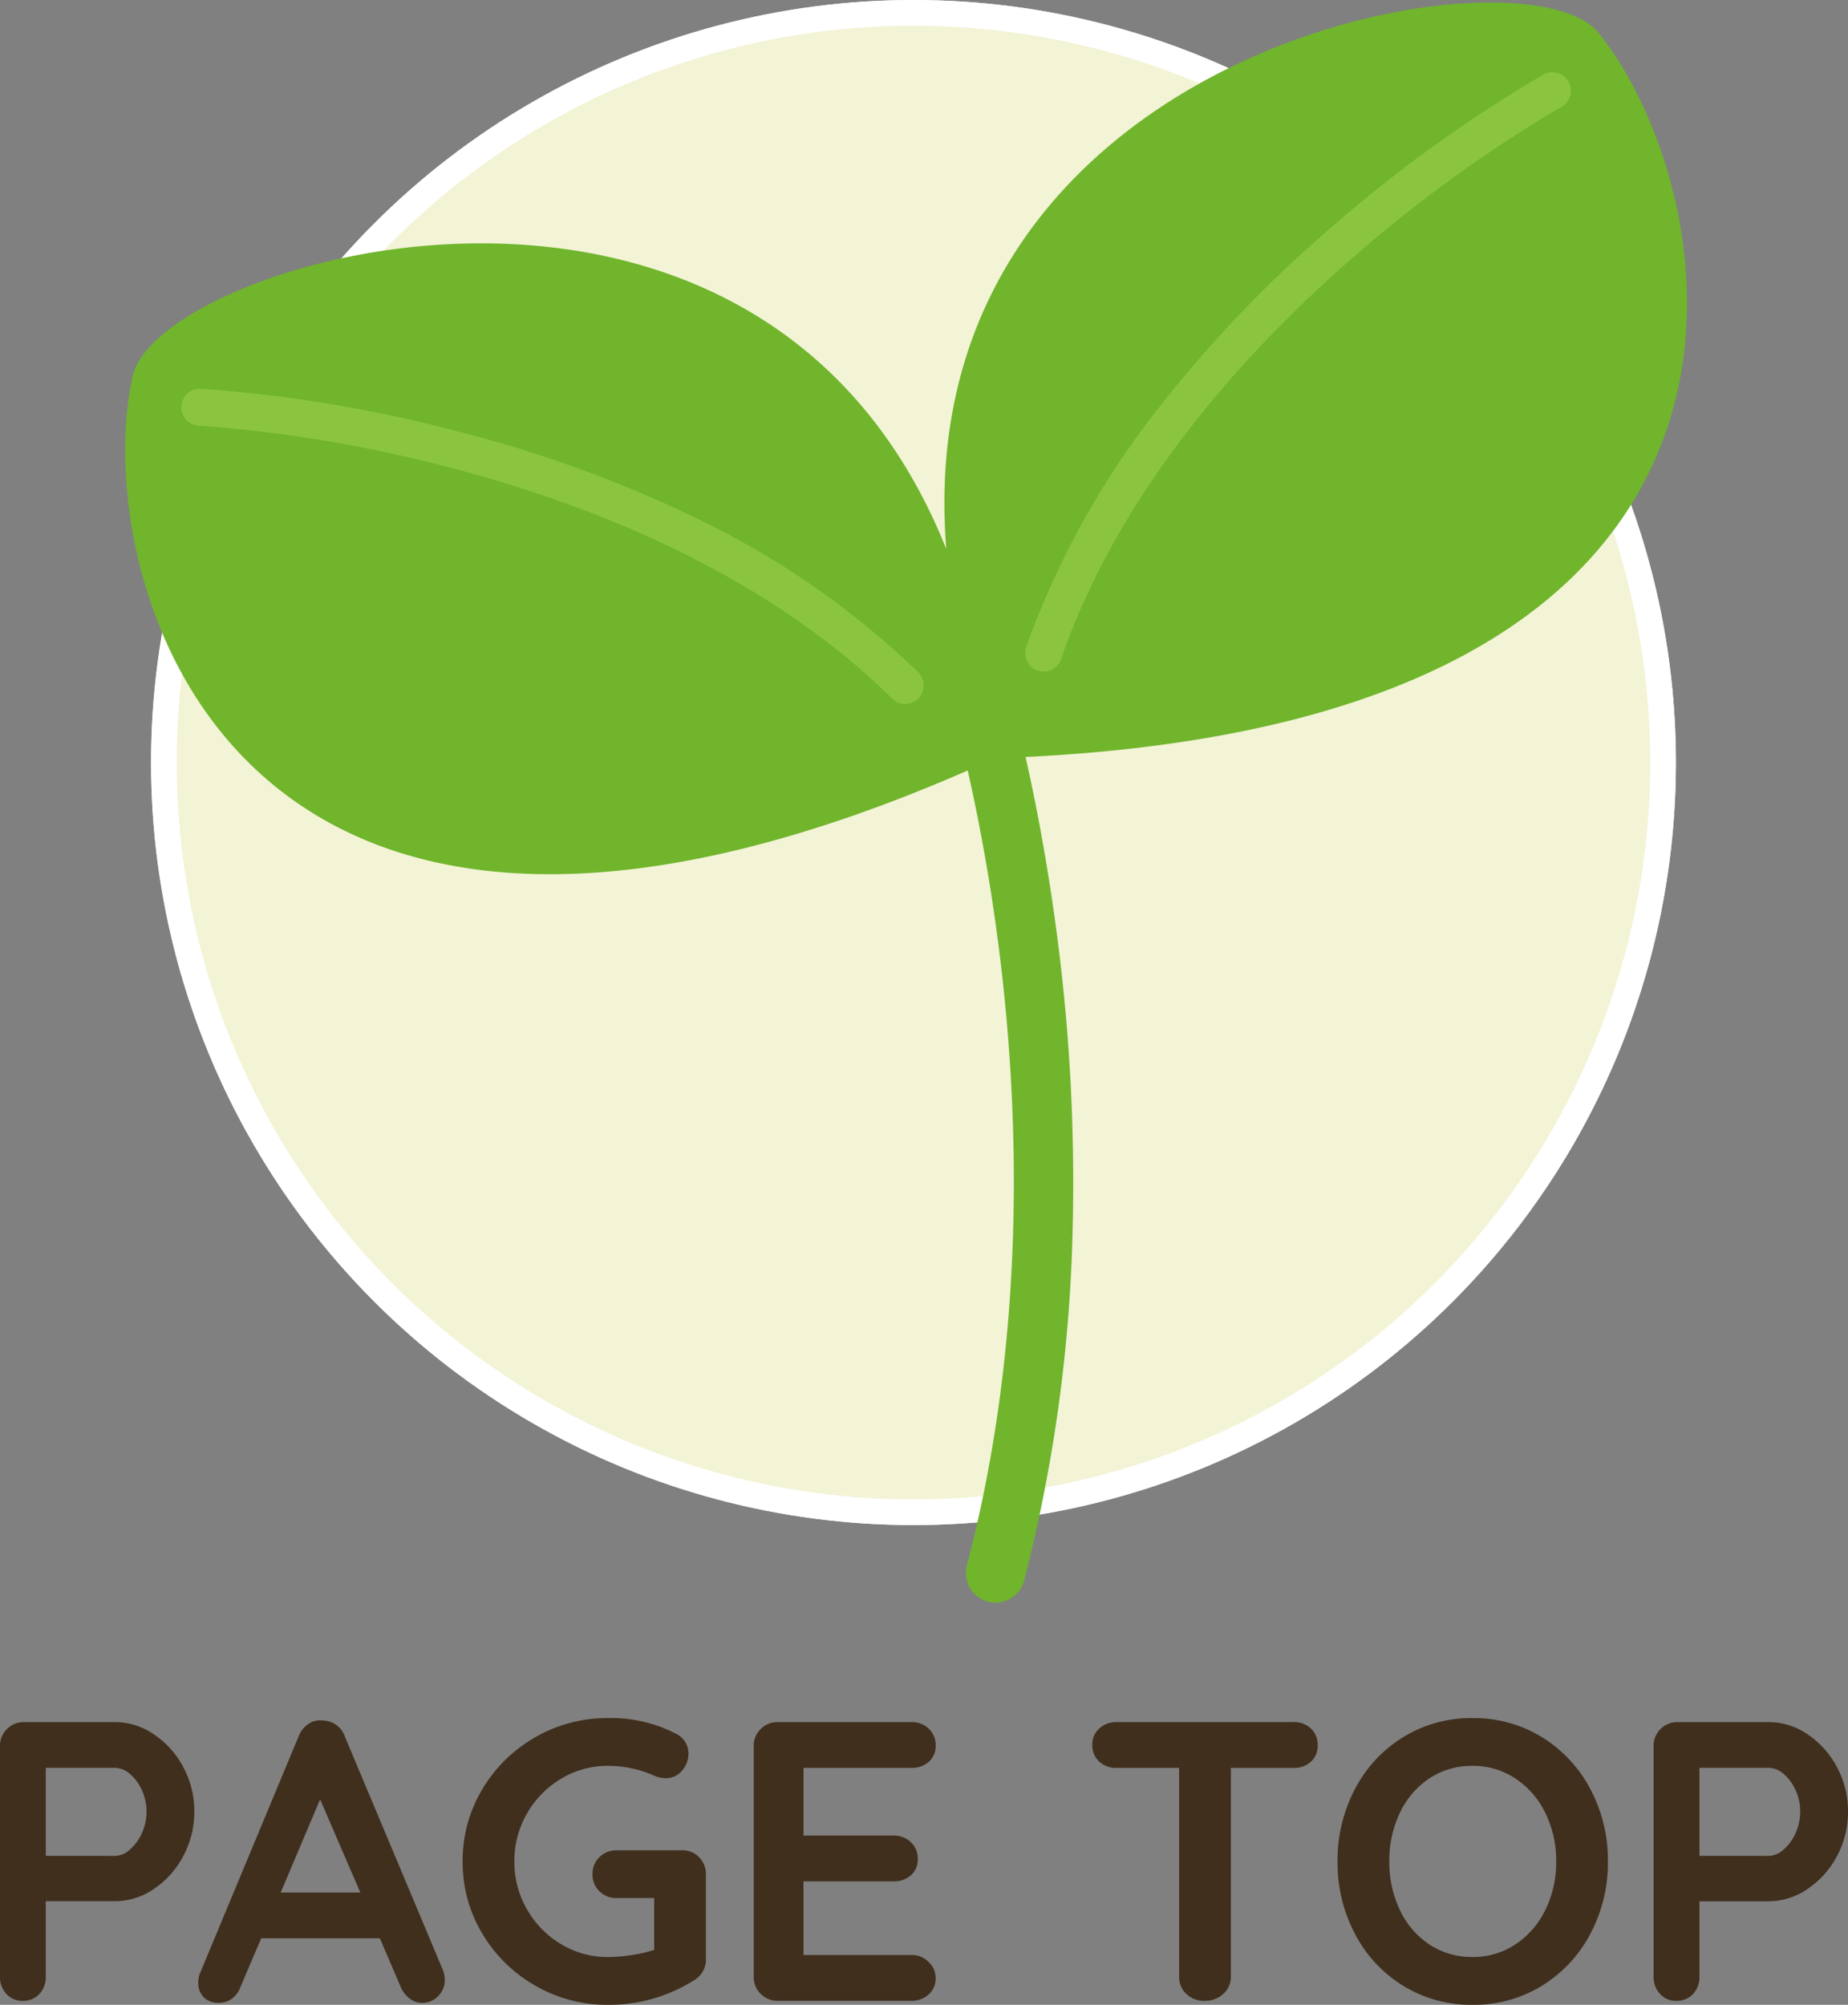 <svg xmlns="http://www.w3.org/2000/svg" width="143.884" height="156.071" viewBox="0 0 143.884 156.071">
  <rect x="0" y="0" width="143.884" height="156.071" fill="#808080" stroke="none"/>
  <g id="グループ_1570" data-name="グループ 1570" transform="translate(-585.325 -1461)">
    <g id="グループ_1432" data-name="グループ 1432" transform="translate(583 1461)">
      <g id="楕円形_2" data-name="楕円形 2" transform="translate(14.086)" fill="#f3f3d6" stroke="#fff" stroke-width="2">
        <circle cx="59.362" cy="59.362" r="59.362" stroke="none"/>
        <circle cx="59.362" cy="59.362" r="58.362" fill="none"/>
      </g>
      <g id="グループ_1425" data-name="グループ 1425" transform="translate(0 124.761)">
        <path id="パス_697" data-name="パス 697" d="M11.284-21.7a5.354,5.354,0,0,1,3.007.945,7,7,0,0,1,2.294,2.542,7.183,7.183,0,0,1,.868,3.488,7.211,7.211,0,0,1-.868,3.472A6.964,6.964,0,0,1,14.291-8.7a5.354,5.354,0,0,1-3.007.945H5.89v5.859a1.91,1.91,0,0,1-.5,1.364A1.705,1.705,0,0,1,4.092,0,1.645,1.645,0,0,1,2.821-.543a1.923,1.923,0,0,1-.5-1.349V-19.809a1.831,1.831,0,0,1,.543-1.348A1.831,1.831,0,0,1,4.216-21.7Zm0,10.416a1.777,1.777,0,0,0,1.163-.5,3.656,3.656,0,0,0,.93-1.286,3.99,3.99,0,0,0,.357-1.658,3.99,3.99,0,0,0-.357-1.659,3.5,3.5,0,0,0-.93-1.271,1.807,1.807,0,0,0-1.163-.48H5.89v6.851ZM36.8-2.418a2.086,2.086,0,0,1,.155.744,1.755,1.755,0,0,1-.527,1.318,1.687,1.687,0,0,1-1.209.512,1.626,1.626,0,0,1-1.008-.341,2.216,2.216,0,0,1-.7-.93L31.9-4.867H22.661L21.049-1.085a1.907,1.907,0,0,1-.667.915,1.631,1.631,0,0,1-.977.325,1.624,1.624,0,0,1-1.224-.434,1.626,1.626,0,0,1-.419-1.178,2.051,2.051,0,0,1,.093-.589l7.719-18.538a2.057,2.057,0,0,1,.744-.961,1.624,1.624,0,0,1,1.116-.279,1.816,1.816,0,0,1,1.038.326,1.836,1.836,0,0,1,.7.914ZM24.18-8.432h6.2l-3.131-7.254Zm31.248-3.286a1.78,1.78,0,0,1,1.333.542,1.859,1.859,0,0,1,.527,1.349v6.572a1.859,1.859,0,0,1-.961,1.674A12.368,12.368,0,0,1,49.662.31a11.148,11.148,0,0,1-5.673-1.5,11.262,11.262,0,0,1-4.123-4.061,10.758,10.758,0,0,1-1.519-5.6,10.758,10.758,0,0,1,1.519-5.6,11.262,11.262,0,0,1,4.123-4.061,11.148,11.148,0,0,1,5.673-1.5,10.929,10.929,0,0,1,5.332,1.24,1.706,1.706,0,0,1,.7.651,1.708,1.708,0,0,1,.232.868,1.961,1.961,0,0,1-.511,1.348,1.618,1.618,0,0,1-1.256.573,2.544,2.544,0,0,1-1.023-.248,8.774,8.774,0,0,0-3.472-.713A6.963,6.963,0,0,0,46-17.282a7.414,7.414,0,0,0-2.65,2.712,7.356,7.356,0,0,0-.977,3.72,7.356,7.356,0,0,0,.977,3.72A7.414,7.414,0,0,0,46-4.418,6.963,6.963,0,0,0,49.662-3.41a12.084,12.084,0,0,0,1.86-.155,10.8,10.8,0,0,0,1.736-.4V-8H50.344A1.859,1.859,0,0,1,49-8.525a1.78,1.78,0,0,1-.542-1.333A1.78,1.78,0,0,1,49-11.191a1.859,1.859,0,0,1,1.348-.527ZM73.284-3.565a1.831,1.831,0,0,1,1.349.543,1.724,1.724,0,0,1,.543,1.255A1.645,1.645,0,0,1,74.632-.5a1.923,1.923,0,0,1-1.349.5H62.9A1.831,1.831,0,0,1,61.55-.543a1.831,1.831,0,0,1-.542-1.349V-19.809a1.831,1.831,0,0,1,.542-1.348A1.831,1.831,0,0,1,62.9-21.7H73.284a1.89,1.89,0,0,1,1.349.511,1.73,1.73,0,0,1,.543,1.318,1.619,1.619,0,0,1-.527,1.255,1.946,1.946,0,0,1-1.364.48h-8.4v5.27h7.006a1.89,1.89,0,0,1,1.349.512,1.73,1.73,0,0,1,.542,1.317,1.619,1.619,0,0,1-.527,1.256,1.946,1.946,0,0,1-1.364.48H64.883v5.735Z" transform="translate(0 31)" fill="#402f1d"/>
        <path id="パス_698" data-name="パス 698" d="M16.585-21.7a1.91,1.91,0,0,1,1.364.5,1.705,1.705,0,0,1,.527,1.3,1.656,1.656,0,0,1-.527,1.287,1.946,1.946,0,0,1-1.364.48H11.718V-1.891a1.759,1.759,0,0,1-.589,1.349A2.07,2.07,0,0,1,9.672,0,1.961,1.961,0,0,1,8.246-.543a1.8,1.8,0,0,1-.558-1.349V-18.135H2.821a1.91,1.91,0,0,1-1.364-.5,1.705,1.705,0,0,1-.527-1.3A1.645,1.645,0,0,1,1.472-21.2a1.923,1.923,0,0,1,1.348-.5Zm24.49,10.85a11.767,11.767,0,0,1-1.364,5.626,10.446,10.446,0,0,1-3.766,4.046A10.064,10.064,0,0,1,30.535.31a10.064,10.064,0,0,1-5.41-1.488,10.332,10.332,0,0,1-3.751-4.046,11.876,11.876,0,0,1-1.349-5.626,11.876,11.876,0,0,1,1.349-5.627,10.332,10.332,0,0,1,3.751-4.045,10.064,10.064,0,0,1,5.41-1.488,10.064,10.064,0,0,1,5.41,1.488,10.446,10.446,0,0,1,3.766,4.045A11.767,11.767,0,0,1,41.075-10.85Zm-4.03,0a8.368,8.368,0,0,0-.837-3.767A6.755,6.755,0,0,0,33.883-17.3a5.9,5.9,0,0,0-3.348-.992,5.946,5.946,0,0,0-3.364.976,6.55,6.55,0,0,0-2.294,2.681,8.6,8.6,0,0,0-.821,3.782,8.6,8.6,0,0,0,.821,3.782,6.55,6.55,0,0,0,2.294,2.681,5.946,5.946,0,0,0,3.364.976A5.9,5.9,0,0,0,33.883-4.4a6.755,6.755,0,0,0,2.325-2.681A8.368,8.368,0,0,0,37.045-10.85ZM53.6-21.7a5.354,5.354,0,0,1,3.007.945A7,7,0,0,1,58.9-18.212a7.184,7.184,0,0,1,.868,3.488,7.211,7.211,0,0,1-.868,3.472A6.964,6.964,0,0,1,56.606-8.7,5.354,5.354,0,0,1,53.6-7.75H48.2v5.859a1.91,1.91,0,0,1-.5,1.364,1.705,1.705,0,0,1-1.3.527,1.645,1.645,0,0,1-1.271-.543,1.923,1.923,0,0,1-.5-1.349V-19.809a1.831,1.831,0,0,1,.542-1.348,1.831,1.831,0,0,1,1.348-.542Zm0,10.416a1.777,1.777,0,0,0,1.162-.5,3.656,3.656,0,0,0,.93-1.286,3.99,3.99,0,0,0,.356-1.658,3.99,3.99,0,0,0-.356-1.659,3.5,3.5,0,0,0-.93-1.271,1.807,1.807,0,0,0-1.162-.48H48.2v6.851Z" transform="translate(86.441 31)" fill="#402f1d"/>
      </g>
      <g id="グループ_1431" data-name="グループ 1431" transform="translate(12.074 0.195)">
        <g id="グループ_1430" data-name="グループ 1430">
          <path id="パス_331" data-name="パス 331" d="M397.751,66.511c-5.871-7.237-53.889,1.149-50.777,40.193-14.533-36.372-61.288-22.584-63.338-13.493-3.478,15.421,7.216,55.957,65.009,30.733.792,3.519,1.638,7.911,2.308,12.933,1.613,12.082,2.51,30.382-2.377,48.954A2.306,2.306,0,1,0,353.038,187a120.2,120.2,0,0,0,3.776-27.333,147.812,147.812,0,0,0-1.3-23.522c-.694-5.166-1.556-9.654-2.366-13.254C416.109,119.852,407.709,78.787,397.751,66.511Z" transform="translate(-283.047 -64.158)" fill="#70b52c"/>
          <path id="パス_332" data-name="パス 332" d="M372.567,316.856a1.434,1.434,0,0,1-1.011-.415c-10.268-10.14-24.389-15.377-34.428-17.985a106.664,106.664,0,0,0-19.544-3.261,1.438,1.438,0,0,1,.132-2.874,107.705,107.705,0,0,1,20.135,3.35,97.839,97.839,0,0,1,18.194,6.6,65.787,65.787,0,0,1,17.533,12.118,1.438,1.438,0,0,1-1.011,2.462Z" transform="translate(-311.841 -262.25)" fill="#8bc53f"/>
          <path id="パス_333" data-name="パス 333" d="M816.15,152.022a1.44,1.44,0,0,1-1.36-1.908,65.79,65.79,0,0,1,10.336-18.639,97.841,97.841,0,0,1,13.375-13.99A107.7,107.7,0,0,1,855.06,105.55a1.438,1.438,0,0,1,1.394,2.517A107.019,107.019,0,0,0,840.335,119.7c-7.821,6.783-18.13,17.728-22.825,31.349a1.439,1.439,0,0,1-1.36.97Z" transform="translate(-744.641 -99.938)" fill="#8bc53f"/>
        </g>
      </g>
    </g>
  </g>
</svg>
